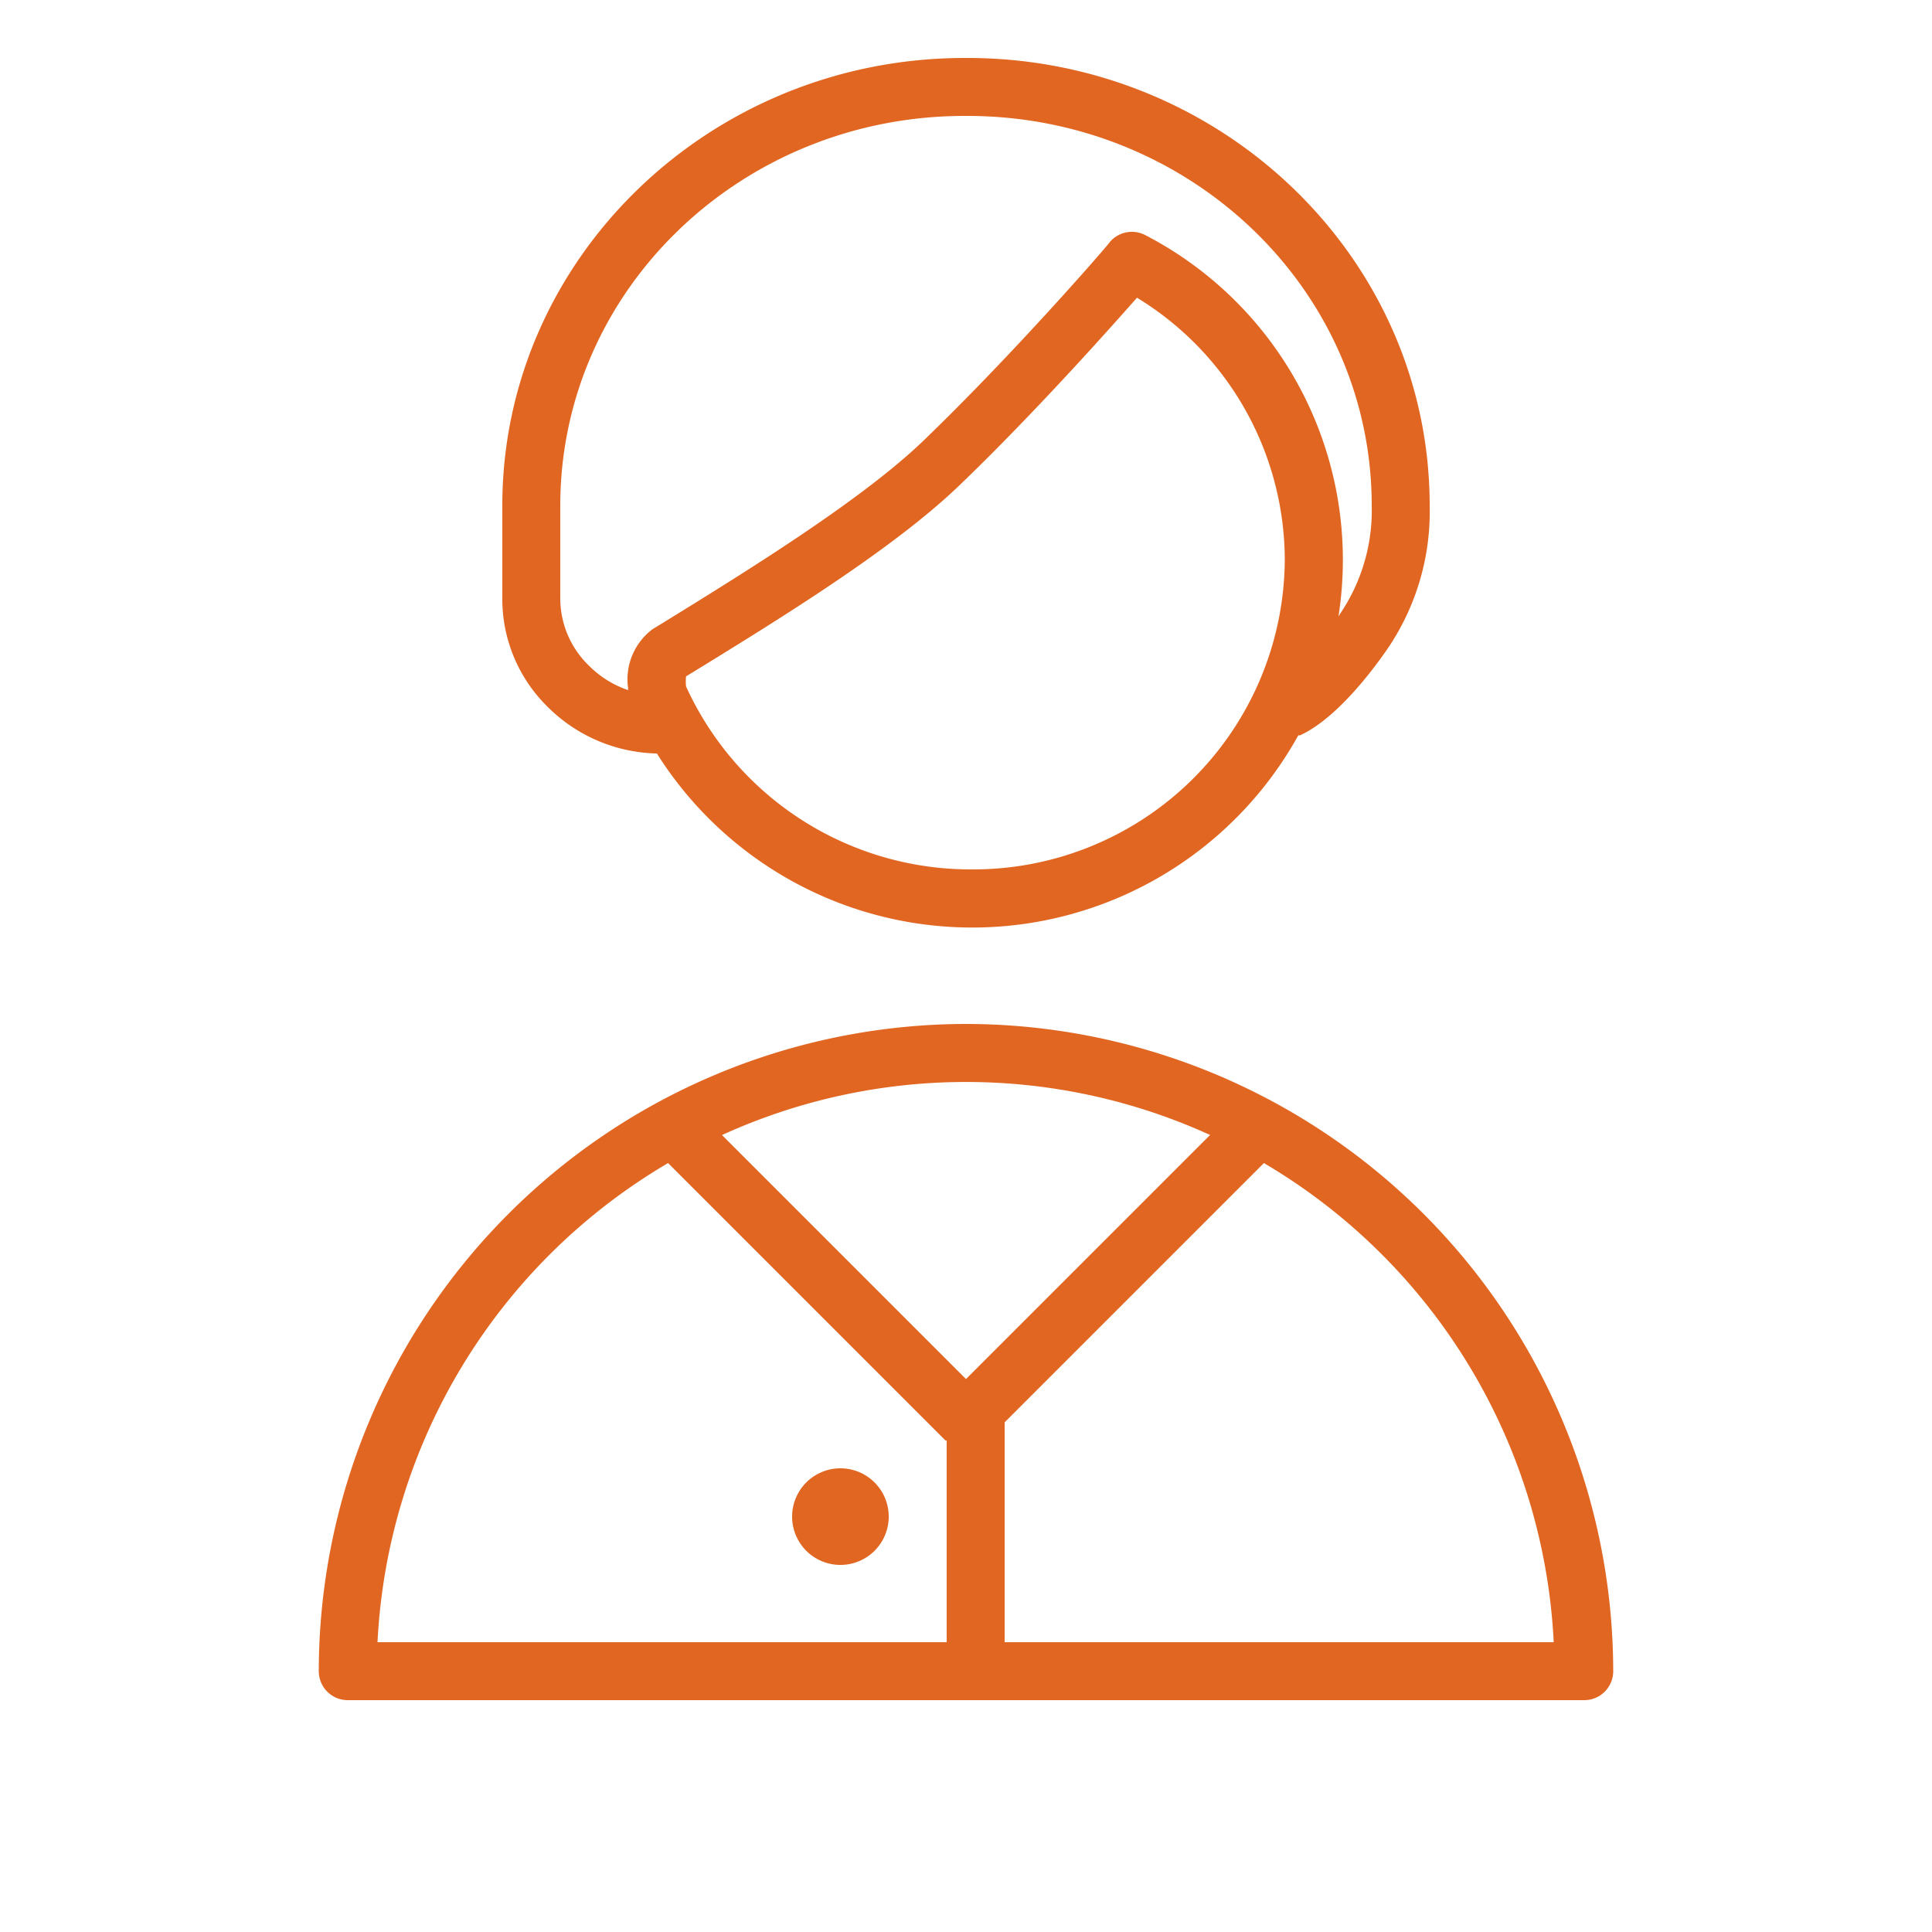 <svg xmlns="http://www.w3.org/2000/svg" viewBox="0 0 100 100" fill-rule="evenodd"><g class="t-group-origins"><path d="M50 53a33.54 33.54 0 0 0-33.5 33.5A1.5 1.5 0 0 0 18 88h64a1.5 1.5 0 0 0 1.5-1.5A33.54 33.54 0 0 0 50 53Zm12.63 5.75L50 71.38 37.37 58.75a30.43 30.43 0 0 1 25.27 0ZM34.58 60.2l14.36 14.36H49V85H19.54a30.53 30.53 0 0 1 15.04-24.8ZM52 85V73.62L65.42 60.2a30.53 30.53 0 0 1 15 24.8ZM34 39a19.29 19.29 0 0 0 33.2-.94h.09c2.19-1 4.36-4.23 4.63-4.63A12.62 12.62 0 0 0 74 26.17C74 13.39 63.26 3 50.07 3h-.13C36.74 3 26 13.39 26 26.17V31a7.81 7.81 0 0 0 2.37 5.61A8.24 8.24 0 0 0 34 39Zm16.3 6a16.18 16.18 0 0 1-14.79-9.47 2.48 2.48 0 0 1 0-.52l.26-.16c4.66-2.86 10.45-6.43 13.87-9.71 3.71-3.56 7.57-7.87 9.21-9.73A15.93 15.93 0 0 1 66.5 29a16.12 16.12 0 0 1-16.2 16ZM29 26.17C29 15 38.39 6 49.93 6h.13C61.61 6 71 15 71 26.17a9.54 9.54 0 0 1-1.63 5.59l-.09.14a18.93 18.93 0 0 0-10-19.73 1.5 1.5 0 0 0-1.83.35c0 .06-5.06 5.89-9.82 10.45-3.23 3.03-8.87 6.53-13.4 9.32l-.46.28a3.25 3.25 0 0 0-1.26 3.05s0 .07 0 .1a5.22 5.22 0 0 1-2-1.24A4.84 4.84 0 0 1 29 31Z" stroke-width="0" stroke="#e16621" fill="#e16621" stroke-width-old="0"></path><path d="M43.5 76a2.5 2.5 0 1 0 0 5 2.5 2.5 0 1 0 0-5z" stroke-width="0" stroke="#e16621" fill="#e16621" stroke-width-old="0"></path></g></svg>
